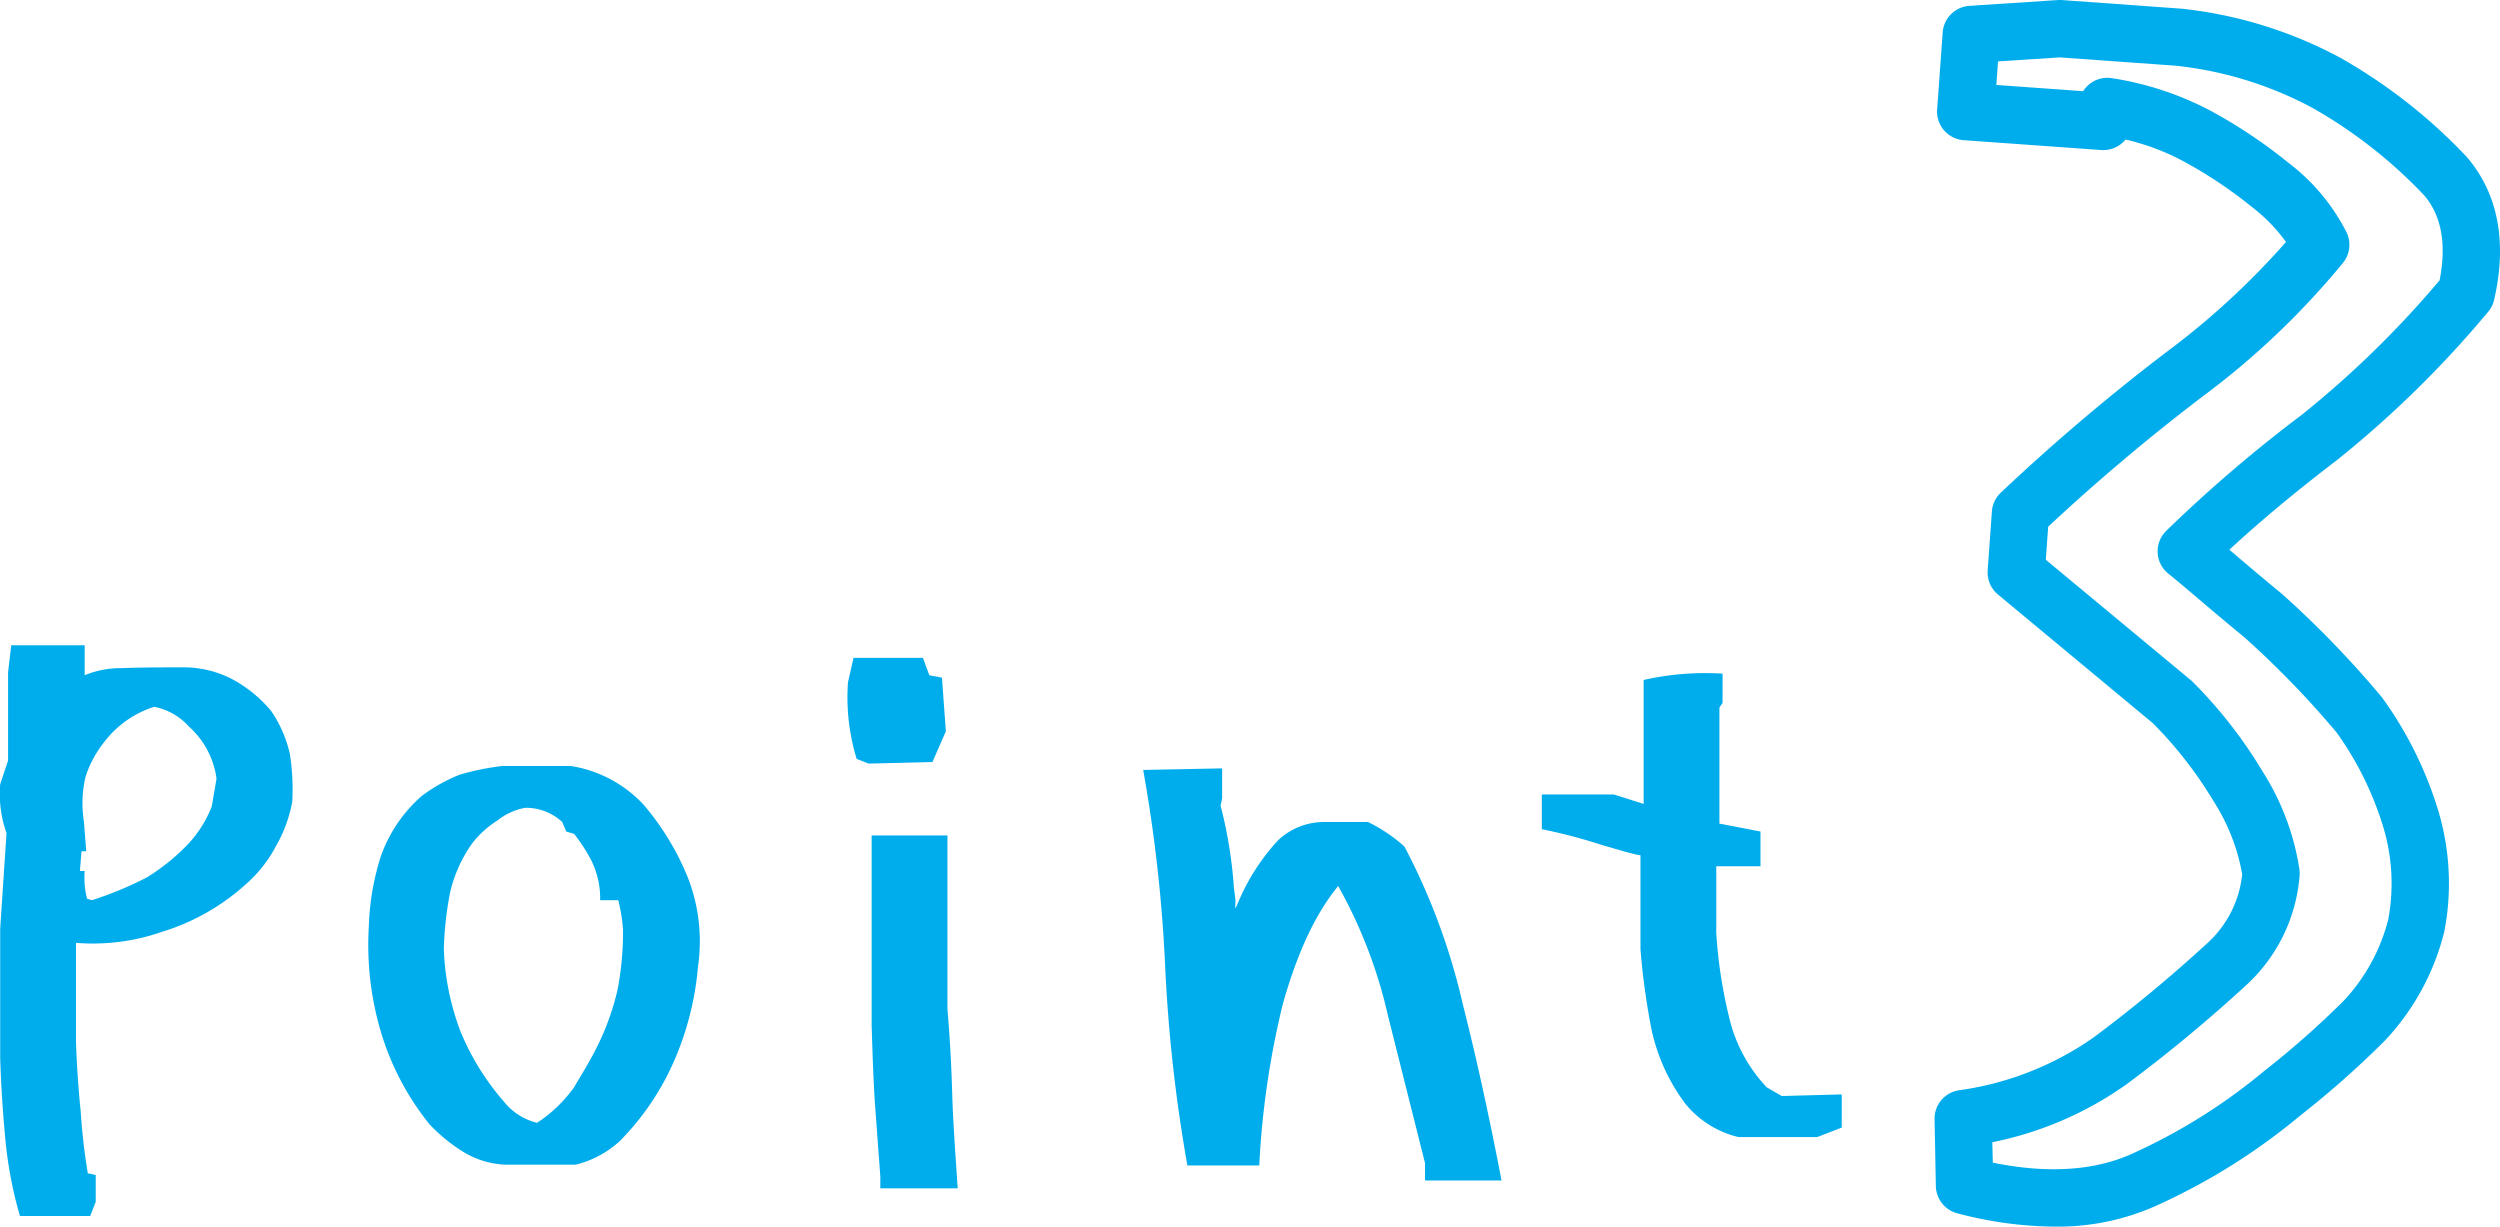 <svg data-name="グループ 457" xmlns="http://www.w3.org/2000/svg" width="244.338" height="119.883" viewBox="0 0 244.338 119.883"><path data-name="パス 11327" d="M.482 110.901a124.583 124.583 0 0 1-.463-7.487V90.761l.618-9.336a11.463 11.463 0 0 1-.618-4.784l.771-2.314v-8.642l.31-2.623h7.175v2.933a9.2 9.2 0 0 1 3.625-.694c2.008-.077 3.936-.077 5.865-.077a10.336 10.336 0 0 1 4.782 1.077 12.9 12.9 0 0 1 3.936 3.164 12.057 12.057 0 0 1 1.851 4.242 22.754 22.754 0 0 1 .232 4.631 13.619 13.619 0 0 1-1.619 4.4 12.933 12.933 0 0 1-2.854 3.626 21.63 21.63 0 0 1-8.256 4.707 20.56 20.56 0 0 1-8.409 1.08v9.72c.077 2.236.232 4.552.463 6.79a59.084 59.084 0 0 0 .693 6.018l.771.155v2.623l-.54 1.388H1.948a40.61 40.61 0 0 1-1.466-7.944M18.15 82.737a11.464 11.464 0 0 0 2.55-3.936l.463-2.7a8.3 8.3 0 0 0-2.7-5.09 6.13 6.13 0 0 0-3.394-1.931 9.874 9.874 0 0 0-4.788 3.321 10.731 10.731 0 0 0-1.93 3.549 11.331 11.331 0 0 0-.151 4.319l.23 2.932h-.464l-.155 1.928h.463a8.44 8.44 0 0 0 .232 2.7l.463.153a33.876 33.876 0 0 0 5.4-2.238 20.331 20.331 0 0 0 3.779-3.009" fill="#00adec"/><path data-name="パス 11328" d="M45.306 112.595a16.431 16.431 0 0 1-3.319-2.7 26.526 26.526 0 0 1-4.782-9.11 29.969 29.969 0 0 1-1.156-10.26 25.012 25.012 0 0 1 1.156-6.79 14.053 14.053 0 0 1 4.01-5.94 16.144 16.144 0 0 1 3.707-2.08 25.06 25.06 0 0 1 4.165-.85H55.8a12.358 12.358 0 0 1 7.1 3.781 26.1 26.1 0 0 1 4.319 7.1 17.15 17.15 0 0 1 1 8.717 29.237 29.237 0 0 1-2.314 9.181 25.794 25.794 0 0 1-5.322 7.871 9.823 9.823 0 0 1-4.322 2.314h-6.866a8.524 8.524 0 0 1-4.089-1.235m10.8-6.327c.771-1.311 1.543-2.546 2.236-3.936a25.268 25.268 0 0 0 2.006-5.555 29.648 29.648 0 0 0 .542-5.942 16.725 16.725 0 0 0-.463-2.854h-1.773a8.3 8.3 0 0 0-.926-4.012 17.123 17.123 0 0 0-1.619-2.469l-.771-.232-.387-.925a5.2 5.2 0 0 0-3.627-1.39 6.156 6.156 0 0 0-2.702 1.233 9.57 9.57 0 0 0-2.469 2.238 13.5 13.5 0 0 0-2.159 4.784 33.119 33.119 0 0 0-.616 5.555 25.117 25.117 0 0 0 1.62 8.023 24.693 24.693 0 0 0 4.242 6.868 5.956 5.956 0 0 0 3.243 2.083l.463-.308a13.77 13.77 0 0 0 3.162-3.162" fill="#00adec"/><path data-name="パス 11329" d="M83.727 74.174a20.555 20.555 0 0 1-.85-7.483l.54-2.393h6.79l.618 1.7 1.235.232.385 5.247-1.312 2.997-6.25.155Zm2.312 40.815-.54-7.33c-.153-2.469-.23-4.937-.308-7.408V81.655h7.408v16.974c.232 2.7.385 5.479.463 8.18.077 2.776.308 5.863.54 9.336h-7.563Z" fill="#00adec"/><path data-name="パス 11330" d="m139.274 113.674-3.626-14.428a47.085 47.085 0 0 0-4.862-12.653c-2.391 2.931-4.087 6.866-5.4 11.5a83.667 83.667 0 0 0-2.312 15.817h-7.024a150.8 150.8 0 0 1-2.161-19.217 146.564 146.564 0 0 0-2.159-19.443l7.716-.153v2.931l-.155.695a44.369 44.369 0 0 1 1.311 8.1l.155 1.233c-.078 1 0 .695.153.387a20.812 20.812 0 0 1 4.012-6.327 6.556 6.556 0 0 1 4.32-1.775h4.472a15.765 15.765 0 0 1 3.549 2.393 63.408 63.408 0 0 1 5.708 15.429c1.313 5.17 2.548 10.8 3.782 17.207h-7.479Z" fill="#00adec"/><path data-name="パス 11331" d="M164.73 107.89a18.672 18.672 0 0 1-3.315-7.253 68.882 68.882 0 0 1-1.082-7.867v-9.185h-.078c-.848-.153-2.083-.54-3.7-1a52.659 52.659 0 0 0-5.865-1.543v-3.397h7.021l2.932.925V66.456a27.2 27.2 0 0 1 7.713-.616v2.856l-.308.463v11.34l4.014.771v3.394h-4.323v6.482a46.384 46.384 0 0 0 1.235 8.18 14.87 14.87 0 0 0 3.7 6.945l1.466.848 5.863-.155v3.241l-2.393.925h-7.71a9.564 9.564 0 0 1-5.17-3.239" fill="#00adec"/><path data-name="パス 11332" d="M200.753 119.883a37.789 37.789 0 0 1-9.453-1.3 2.806 2.806 0 0 1-2.1-2.656l-.125-6.543a2.8 2.8 0 0 1 2.354-2.821 30.131 30.131 0 0 0 13.171-5.154 140.382 140.382 0 0 0 11.291-9.373 10.544 10.544 0 0 0 3.25-6.592 19.536 19.536 0 0 0-2.813-7.163 39.7 39.7 0 0 0-5.91-7.591L195.266 58.1a2.8 2.8 0 0 1-1-2.355l.411-5.759a2.813 2.813 0 0 1 .87-1.836 201.5 201.5 0 0 1 16.195-13.746 75.669 75.669 0 0 0 11.68-10.755 16.406 16.406 0 0 0-3.273-3.375 43.87 43.87 0 0 0-6.794-4.537 22.993 22.993 0 0 0-5.615-2.1 2.794 2.794 0 0 1-2.374 1.027L191.92 13.7a2.8 2.8 0 0 1-2.594-2.994l.542-7.535a2.8 2.8 0 0 1 2.609-2.598l8.654-.568a2.911 2.911 0 0 1 .383 0l11.669.841a42.16 42.16 0 0 1 15.547 4.8 52.563 52.563 0 0 1 12.347 9.678c2.169 2.509 4.322 6.885 2.686 13.979a2.781 2.781 0 0 1-.59 1.179 103.264 103.264 0 0 1-14.786 14.5c-3.986 3.041-7.5 5.968-10.5 8.747.235.2.476.4.725.615 1.253 1.063 2.7 2.294 4.412 3.7a96.47 96.47 0 0 1 9.777 10.113 37.3 37.3 0 0 1 5.312 10.462 24.757 24.757 0 0 1 .786 12.41 23.976 23.976 0 0 1-5.807 10.673 92.227 92.227 0 0 1-8.29 7.337 61.337 61.337 0 0 1-13.606 8.592 23.534 23.534 0 0 1-10.438 2.253m-5.99-6.252c5.553 1.132 10.264.773 14.032-1.065a56.189 56.189 0 0 0 12.5-7.9 87.233 87.233 0 0 0 7.761-6.855 18.223 18.223 0 0 0 4.354-7.937 19.171 19.171 0 0 0-.631-9.508 31.6 31.6 0 0 0-4.412-8.773 90.879 90.879 0 0 0-9.011-9.3 342.497 342.497 0 0 1-4.38-3.67c-1.181-1-2.184-1.853-3.058-2.557a2.8 2.8 0 0 1-.215-4.177 138.3 138.3 0 0 1 13.245-11.338 96.967 96.967 0 0 0 13.484-13.159c.693-3.547.181-6.343-1.53-8.32a46.773 46.773 0 0 0-10.942-8.553 36.451 36.451 0 0 0-13.34-4.1l-11.323-.811-6.024.394-.164 2.3 8.48.609a2.8 2.8 0 0 1 2.847-1.266 30.577 30.577 0 0 1 9.554 3.147 49.49 49.49 0 0 1 7.645 5.1 19.731 19.731 0 0 1 5.706 6.829 2.806 2.806 0 0 1-.342 2.957 77.836 77.836 0 0 1-13.875 13.18 196.674 196.674 0 0 0-14.951 12.618l-.232 3.23 14.164 11.76a2.77 2.77 0 0 1 .219.2 45.142 45.142 0 0 1 6.8 8.723 24.75 24.75 0 0 1 3.605 9.579 2.9 2.9 0 0 1 .019.583 16.244 16.244 0 0 1-5.034 10.563 145.52 145.52 0 0 1-11.837 9.827 34.318 34.318 0 0 1-13.161 5.693Z" fill="#00adec"/></svg>